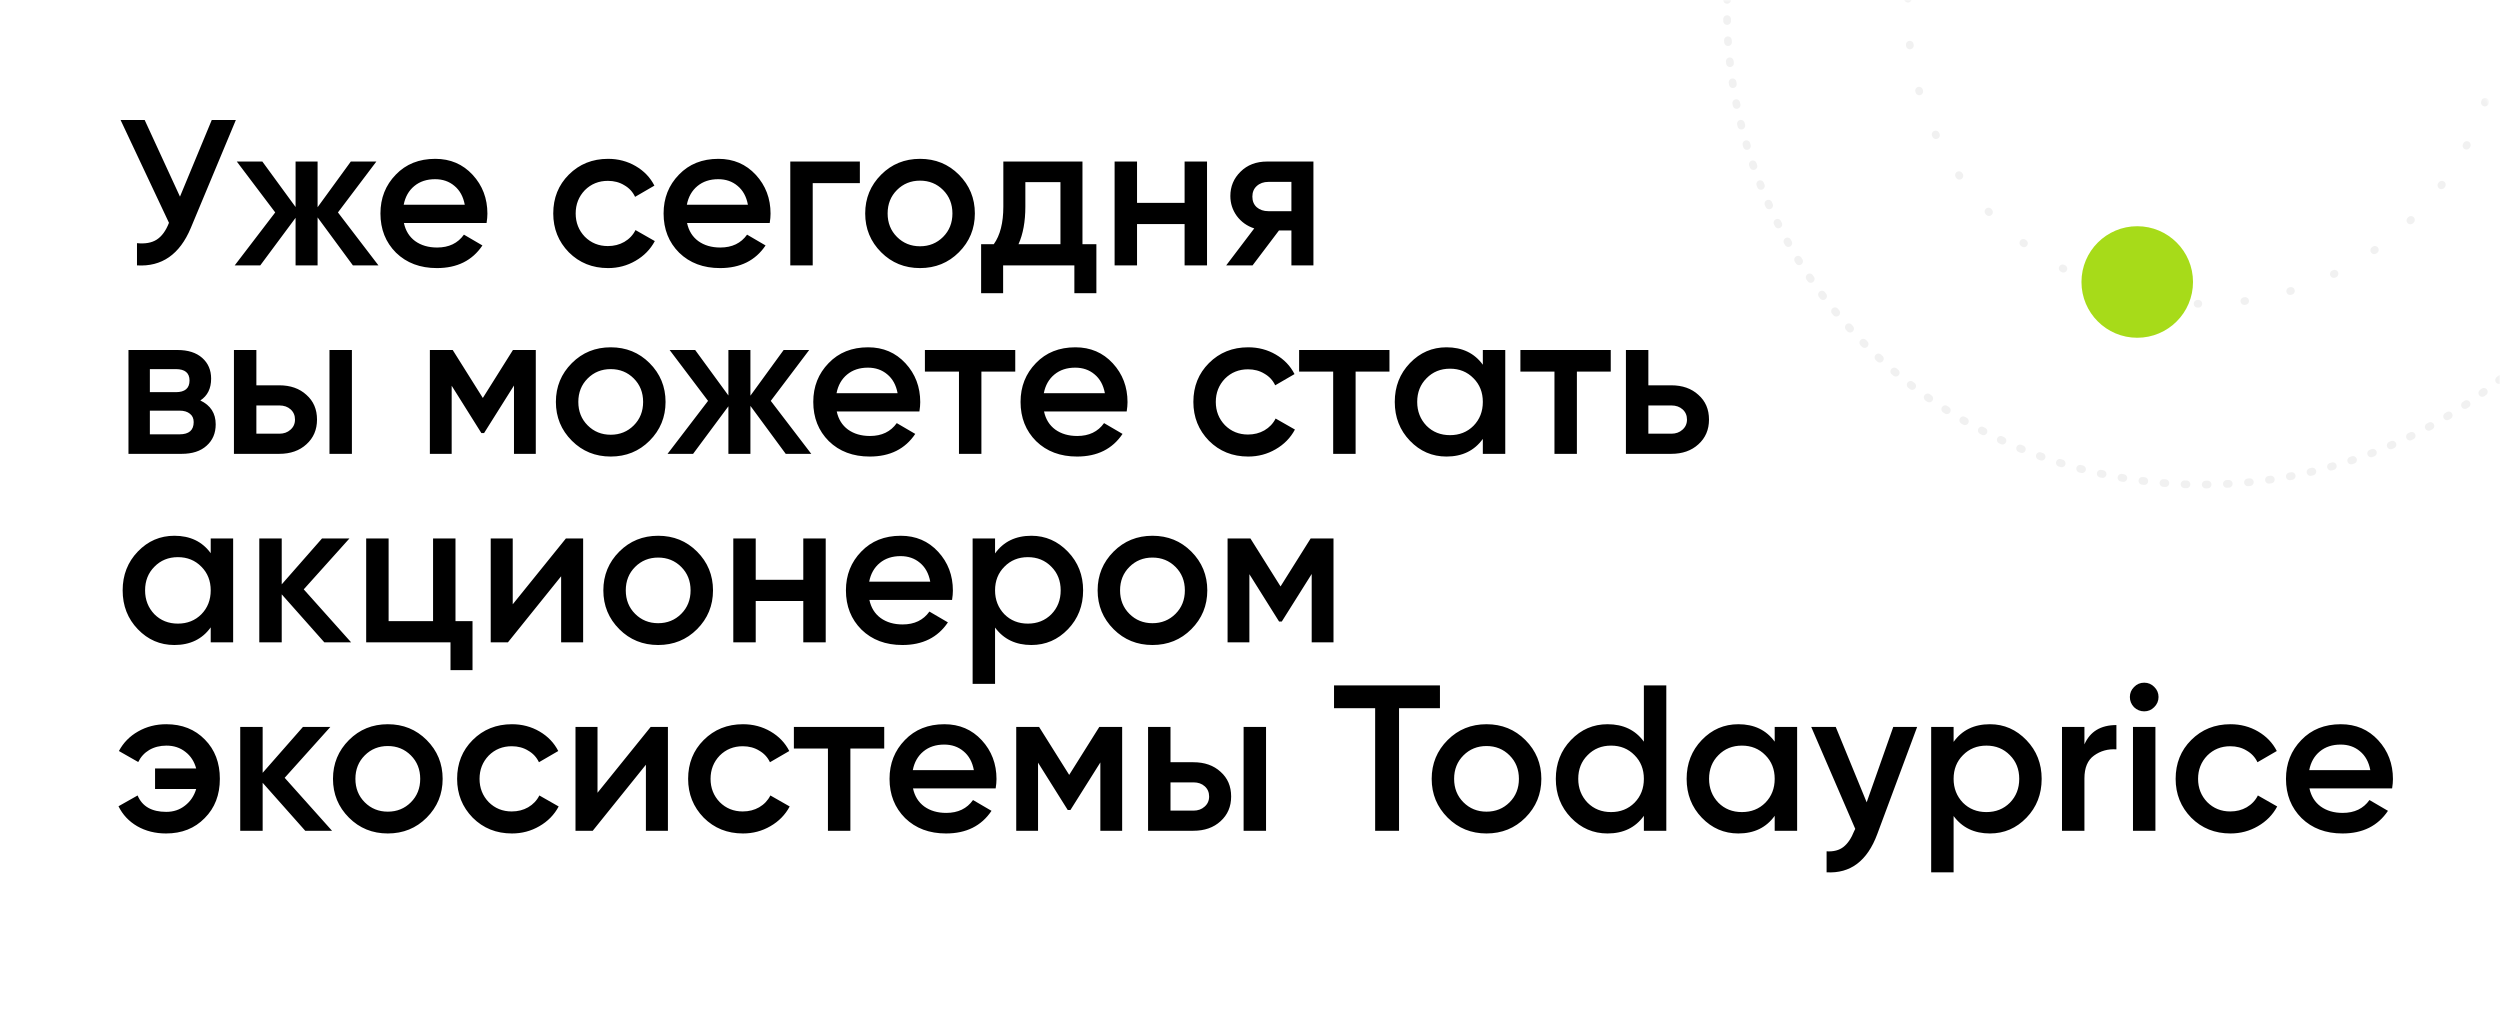 <?xml version="1.0" encoding="UTF-8"?> <svg xmlns="http://www.w3.org/2000/svg" width="650" height="264" viewBox="0 0 650 264" fill="none"><mask id="mask0_532_311" style="mask-type:alpha" maskUnits="userSpaceOnUse" x="0" y="0" width="650" height="264"><rect width="650" height="264" rx="40" fill="white"></rect></mask><g mask="url(#mask0_532_311)"><rect width="650" height="264" rx="40" fill="white"></rect><circle cx="572.5" cy="2.5" r="123.5" stroke="#F1F1F1" stroke-width="2" stroke-linecap="round" stroke-linejoin="round" stroke-dasharray="0.5 5"></circle><ellipse cx="573" cy="2.5" rx="77" ry="76.5" stroke="#F1F1F1" stroke-width="2" stroke-linecap="round" stroke-linejoin="round" stroke-dasharray="0.2 12"></ellipse><g filter="url(#filter0_i_532_311)"><circle cx="553.5" cy="75.5" r="14.5" fill="#A7DB19"></circle></g><path d="M46.794 51.126L55.056 31.2H61.32L49.602 59.28C46.722 66.156 42.06 69.396 35.616 69V63.222C37.74 63.438 39.45 63.132 40.746 62.304C42.078 61.44 43.14 59.982 43.932 57.93L31.35 31.2H37.614L46.794 51.126ZM87.865 55.23L98.395 69H91.753L82.573 56.526V69H76.849V56.634L67.669 69H61.027L71.557 55.23L61.567 42H68.209L76.849 53.826V42H82.573V53.88L91.213 42H97.855L87.865 55.23ZM126.509 57.984H105.017C105.449 60 106.421 61.566 107.933 62.682C109.481 63.798 111.389 64.356 113.657 64.356C116.717 64.356 119.039 63.24 120.623 61.008L125.429 63.816C122.801 67.74 118.859 69.702 113.603 69.702C109.247 69.702 105.701 68.37 102.965 65.706C100.265 63.006 98.915 59.604 98.915 55.5C98.915 51.504 100.247 48.138 102.911 45.402C105.539 42.666 108.959 41.298 113.171 41.298C117.095 41.298 120.335 42.684 122.891 45.456C125.447 48.228 126.725 51.594 126.725 55.554C126.725 56.274 126.653 57.084 126.509 57.984ZM104.963 53.232H120.839C120.443 51.108 119.543 49.47 118.139 48.318C116.771 47.166 115.097 46.59 113.117 46.59C110.957 46.59 109.157 47.184 107.717 48.372C106.277 49.56 105.359 51.18 104.963 53.232ZM158.101 69.702C154.033 69.702 150.631 68.334 147.895 65.598C145.195 62.826 143.845 59.46 143.845 55.5C143.845 51.468 145.195 48.102 147.895 45.402C150.631 42.666 154.033 41.298 158.101 41.298C160.729 41.298 163.123 41.928 165.283 43.188C167.443 44.448 169.063 46.14 170.143 48.264L165.121 51.18C164.509 49.884 163.573 48.876 162.313 48.156C161.089 47.4 159.667 47.022 158.047 47.022C155.671 47.022 153.673 47.832 152.053 49.452C150.469 51.108 149.677 53.124 149.677 55.5C149.677 57.876 150.469 59.892 152.053 61.548C153.673 63.168 155.671 63.978 158.047 63.978C159.631 63.978 161.053 63.618 162.313 62.898C163.609 62.142 164.581 61.116 165.229 59.82L170.251 62.682C169.099 64.842 167.425 66.552 165.229 67.812C163.069 69.072 160.693 69.702 158.101 69.702ZM200.127 57.984H178.635C179.067 60 180.039 61.566 181.551 62.682C183.099 63.798 185.007 64.356 187.275 64.356C190.335 64.356 192.657 63.24 194.241 61.008L199.047 63.816C196.419 67.74 192.477 69.702 187.221 69.702C182.865 69.702 179.319 68.37 176.583 65.706C173.883 63.006 172.533 59.604 172.533 55.5C172.533 51.504 173.865 48.138 176.529 45.402C179.157 42.666 182.577 41.298 186.789 41.298C190.713 41.298 193.953 42.684 196.509 45.456C199.065 48.228 200.343 51.594 200.343 55.554C200.343 56.274 200.271 57.084 200.127 57.984ZM178.581 53.232H194.457C194.061 51.108 193.161 49.47 191.757 48.318C190.389 47.166 188.715 46.59 186.735 46.59C184.575 46.59 182.775 47.184 181.335 48.372C179.895 49.56 178.977 51.18 178.581 53.232ZM205.474 42H223.564V47.616H211.306V69H205.474V42ZM249.305 65.598C246.569 68.334 243.203 69.702 239.207 69.702C235.211 69.702 231.845 68.334 229.109 65.598C226.337 62.826 224.951 59.46 224.951 55.5C224.951 51.54 226.337 48.174 229.109 45.402C231.845 42.666 235.211 41.298 239.207 41.298C243.203 41.298 246.569 42.666 249.305 45.402C252.077 48.174 253.463 51.54 253.463 55.5C253.463 59.46 252.077 62.826 249.305 65.598ZM230.783 55.5C230.783 57.948 231.593 59.982 233.213 61.602C234.833 63.222 236.831 64.032 239.207 64.032C241.583 64.032 243.581 63.222 245.201 61.602C246.821 59.982 247.631 57.948 247.631 55.5C247.631 53.052 246.821 51.018 245.201 49.398C243.581 47.778 241.583 46.968 239.207 46.968C236.831 46.968 234.833 47.778 233.213 49.398C231.593 51.018 230.783 53.052 230.783 55.5ZM281.441 42V63.492H285.059V76.236H279.335V69H260.813V76.236H255.089V63.492H258.383C260.039 61.188 260.867 57.93 260.867 53.718V42H281.441ZM264.809 63.492H275.717V47.346H266.591V53.718C266.591 57.606 265.997 60.864 264.809 63.492ZM307.995 52.746V42H313.827V69H307.995V58.254H295.629V69H289.797V42H295.629V52.746H307.995ZM329.449 42H341.491V69H335.767V59.928H332.527L325.669 69H318.811L326.101 59.388C324.229 58.776 322.717 57.696 321.565 56.148C320.449 54.6 319.891 52.872 319.891 50.964C319.891 48.48 320.773 46.374 322.537 44.646C324.301 42.882 326.605 42 329.449 42ZM329.773 54.906H335.767V47.292H329.773C328.549 47.292 327.541 47.652 326.749 48.372C325.993 49.056 325.615 49.974 325.615 51.126C325.615 52.278 325.993 53.196 326.749 53.88C327.541 54.564 328.549 54.906 329.773 54.906ZM52.086 104.122C54.75 105.382 56.082 107.452 56.082 110.332C56.082 112.636 55.29 114.49 53.706 115.894C52.158 117.298 49.998 118 47.226 118H33.402V91H46.146C48.882 91 51.024 91.684 52.572 93.052C54.12 94.42 54.894 96.22 54.894 98.452C54.894 101.008 53.958 102.898 52.086 104.122ZM45.714 95.968H38.964V101.962H45.714C48.09 101.962 49.278 100.954 49.278 98.938C49.278 96.958 48.09 95.968 45.714 95.968ZM38.964 112.924H46.686C49.134 112.924 50.358 111.862 50.358 109.738C50.358 108.802 50.034 108.082 49.386 107.578C48.738 107.038 47.838 106.768 46.686 106.768H38.964V112.924ZM66.656 100.18H72.596C75.512 100.18 77.87 101.008 79.67 102.664C81.506 104.284 82.424 106.426 82.424 109.09C82.424 111.718 81.506 113.86 79.67 115.516C77.87 117.172 75.512 118 72.596 118H60.824V91H66.656V100.18ZM85.664 118V91H91.496V118H85.664ZM66.656 112.762H72.65C73.802 112.762 74.756 112.42 75.512 111.736C76.304 111.052 76.7 110.17 76.7 109.09C76.7 108.01 76.322 107.128 75.566 106.444C74.81 105.76 73.838 105.418 72.65 105.418H66.656V112.762ZM133.365 91H139.305V118H133.635V100.234L125.859 112.6H125.157L117.435 100.288V118H111.765V91H117.705L125.535 103.474L133.365 91ZM168.885 114.598C166.149 117.334 162.783 118.702 158.787 118.702C154.791 118.702 151.425 117.334 148.689 114.598C145.917 111.826 144.531 108.46 144.531 104.5C144.531 100.54 145.917 97.174 148.689 94.402C151.425 91.666 154.791 90.298 158.787 90.298C162.783 90.298 166.149 91.666 168.885 94.402C171.657 97.174 173.043 100.54 173.043 104.5C173.043 108.46 171.657 111.826 168.885 114.598ZM150.363 104.5C150.363 106.948 151.173 108.982 152.793 110.602C154.413 112.222 156.411 113.032 158.787 113.032C161.163 113.032 163.161 112.222 164.781 110.602C166.401 108.982 167.211 106.948 167.211 104.5C167.211 102.052 166.401 100.018 164.781 98.398C163.161 96.778 161.163 95.968 158.787 95.968C156.411 95.968 154.413 96.778 152.793 98.398C151.173 100.018 150.363 102.052 150.363 104.5ZM200.4 104.23L210.93 118H204.288L195.108 105.526V118H189.384V105.634L180.204 118H173.562L184.092 104.23L174.102 91H180.744L189.384 102.826V91H195.108V102.88L203.748 91H210.39L200.4 104.23ZM239.045 106.984H217.553C217.985 109 218.957 110.566 220.469 111.682C222.017 112.798 223.925 113.356 226.193 113.356C229.253 113.356 231.575 112.24 233.159 110.008L237.965 112.816C235.337 116.74 231.395 118.702 226.139 118.702C221.783 118.702 218.237 117.37 215.501 114.706C212.801 112.006 211.451 108.604 211.451 104.5C211.451 100.504 212.783 97.138 215.447 94.402C218.075 91.666 221.495 90.298 225.707 90.298C229.631 90.298 232.871 91.684 235.427 94.456C237.983 97.228 239.261 100.594 239.261 104.554C239.261 105.274 239.189 106.084 239.045 106.984ZM217.499 102.232H233.375C232.979 100.108 232.079 98.47 230.675 97.318C229.307 96.166 227.633 95.59 225.653 95.59C223.493 95.59 221.693 96.184 220.253 97.372C218.813 98.56 217.895 100.18 217.499 102.232ZM240.476 91H263.966V96.616H255.164V118H249.332V96.616H240.476V91ZM292.939 106.984H271.447C271.879 109 272.851 110.566 274.363 111.682C275.911 112.798 277.819 113.356 280.087 113.356C283.147 113.356 285.469 112.24 287.053 110.008L291.859 112.816C289.231 116.74 285.289 118.702 280.033 118.702C275.677 118.702 272.131 117.37 269.395 114.706C266.695 112.006 265.345 108.604 265.345 104.5C265.345 100.504 266.677 97.138 269.341 94.402C271.969 91.666 275.389 90.298 279.601 90.298C283.525 90.298 286.765 91.684 289.321 94.456C291.877 97.228 293.155 100.594 293.155 104.554C293.155 105.274 293.083 106.084 292.939 106.984ZM271.393 102.232H287.269C286.873 100.108 285.973 98.47 284.569 97.318C283.201 96.166 281.527 95.59 279.547 95.59C277.387 95.59 275.587 96.184 274.147 97.372C272.707 98.56 271.789 100.18 271.393 102.232ZM324.531 118.702C320.463 118.702 317.061 117.334 314.325 114.598C311.625 111.826 310.275 108.46 310.275 104.5C310.275 100.468 311.625 97.102 314.325 94.402C317.061 91.666 320.463 90.298 324.531 90.298C327.159 90.298 329.553 90.928 331.713 92.188C333.873 93.448 335.493 95.14 336.573 97.264L331.551 100.18C330.939 98.884 330.003 97.876 328.743 97.156C327.519 96.4 326.097 96.022 324.477 96.022C322.101 96.022 320.103 96.832 318.483 98.452C316.899 100.108 316.107 102.124 316.107 104.5C316.107 106.876 316.899 108.892 318.483 110.548C320.103 112.168 322.101 112.978 324.477 112.978C326.061 112.978 327.483 112.618 328.743 111.898C330.039 111.142 331.011 110.116 331.659 108.82L336.681 111.682C335.529 113.842 333.855 115.552 331.659 116.812C329.499 118.072 327.123 118.702 324.531 118.702ZM337.77 91H361.26V96.616H352.458V118H346.626V96.616H337.77V91ZM385.536 94.834V91H391.368V118H385.536V114.112C383.34 117.172 380.19 118.702 376.086 118.702C372.378 118.702 369.21 117.334 366.582 114.598C363.954 111.862 362.64 108.496 362.64 104.5C362.64 100.504 363.954 97.138 366.582 94.402C369.21 91.666 372.378 90.298 376.086 90.298C380.19 90.298 383.34 91.81 385.536 94.834ZM370.902 110.71C372.522 112.33 374.556 113.14 377.004 113.14C379.452 113.14 381.486 112.33 383.106 110.71C384.726 109.054 385.536 106.984 385.536 104.5C385.536 102.016 384.726 99.964 383.106 98.344C381.486 96.688 379.452 95.86 377.004 95.86C374.556 95.86 372.522 96.688 370.902 98.344C369.282 99.964 368.472 102.016 368.472 104.5C368.472 106.948 369.282 109.018 370.902 110.71ZM395.304 91H418.794V96.616H409.992V118H404.16V96.616H395.304V91ZM428.572 100.18H434.512C437.428 100.18 439.786 101.008 441.586 102.664C443.422 104.284 444.34 106.426 444.34 109.09C444.34 111.718 443.422 113.86 441.586 115.516C439.786 117.172 437.428 118 434.512 118H422.74V91H428.572V100.18ZM428.572 112.762H434.566C435.718 112.762 436.672 112.42 437.428 111.736C438.22 111.052 438.616 110.17 438.616 109.09C438.616 108.01 438.238 107.128 437.482 106.444C436.726 105.76 435.754 105.418 434.566 105.418H428.572V112.762ZM54.786 143.834V140H60.618V167H54.786V163.112C52.59 166.172 49.44 167.702 45.336 167.702C41.628 167.702 38.46 166.334 35.832 163.598C33.204 160.862 31.89 157.496 31.89 153.5C31.89 149.504 33.204 146.138 35.832 143.402C38.46 140.666 41.628 139.298 45.336 139.298C49.44 139.298 52.59 140.81 54.786 143.834ZM40.152 159.71C41.772 161.33 43.806 162.14 46.254 162.14C48.702 162.14 50.736 161.33 52.356 159.71C53.976 158.054 54.786 155.984 54.786 153.5C54.786 151.016 53.976 148.964 52.356 147.344C50.736 145.688 48.702 144.86 46.254 144.86C43.806 144.86 41.772 145.688 40.152 147.344C38.532 148.964 37.722 151.016 37.722 153.5C37.722 155.948 38.532 158.018 40.152 159.71ZM78.972 153.23L91.284 167H84.318L73.248 154.526V167H67.416V140H73.248V151.934L83.724 140H90.852L78.972 153.23ZM118.427 140V161.492H122.855V174.236H117.131V167H95.207V140H101.039V161.492H112.595V140H118.427ZM133.31 157.118L147.134 140H151.616V167H145.892V149.828L132.068 167H127.586V140H133.31V157.118ZM181.224 163.598C178.488 166.334 175.122 167.702 171.126 167.702C167.13 167.702 163.764 166.334 161.028 163.598C158.256 160.826 156.87 157.46 156.87 153.5C156.87 149.54 158.256 146.174 161.028 143.402C163.764 140.666 167.13 139.298 171.126 139.298C175.122 139.298 178.488 140.666 181.224 143.402C183.996 146.174 185.382 149.54 185.382 153.5C185.382 157.46 183.996 160.826 181.224 163.598ZM162.702 153.5C162.702 155.948 163.512 157.982 165.132 159.602C166.752 161.222 168.75 162.032 171.126 162.032C173.502 162.032 175.5 161.222 177.12 159.602C178.74 157.982 179.55 155.948 179.55 153.5C179.55 151.052 178.74 149.018 177.12 147.398C175.5 145.778 173.502 144.968 171.126 144.968C168.75 144.968 166.752 145.778 165.132 147.398C163.512 149.018 162.702 151.052 162.702 153.5ZM208.854 150.746V140H214.686V167H208.854V156.254H196.488V167H190.656V140H196.488V150.746H208.854ZM247.535 155.984H226.043C226.475 158 227.447 159.566 228.959 160.682C230.507 161.798 232.415 162.356 234.683 162.356C237.743 162.356 240.065 161.24 241.649 159.008L246.455 161.816C243.827 165.74 239.885 167.702 234.629 167.702C230.273 167.702 226.727 166.37 223.991 163.706C221.291 161.006 219.941 157.604 219.941 153.5C219.941 149.504 221.273 146.138 223.937 143.402C226.565 140.666 229.985 139.298 234.197 139.298C238.121 139.298 241.361 140.684 243.917 143.456C246.473 146.228 247.751 149.594 247.751 153.554C247.751 154.274 247.679 155.084 247.535 155.984ZM225.989 151.232H241.865C241.469 149.108 240.569 147.47 239.165 146.318C237.797 145.166 236.123 144.59 234.143 144.59C231.983 144.59 230.183 145.184 228.743 146.372C227.303 147.56 226.385 149.18 225.989 151.232ZM268.164 139.298C271.836 139.298 275.004 140.684 277.668 143.456C280.296 146.192 281.61 149.54 281.61 153.5C281.61 157.496 280.296 160.862 277.668 163.598C275.04 166.334 271.872 167.702 268.164 167.702C264.096 167.702 260.946 166.19 258.714 163.166V177.8H252.882V140H258.714V143.888C260.91 140.828 264.06 139.298 268.164 139.298ZM261.144 159.71C262.764 161.33 264.798 162.14 267.246 162.14C269.694 162.14 271.728 161.33 273.348 159.71C274.968 158.054 275.778 155.984 275.778 153.5C275.778 151.016 274.968 148.964 273.348 147.344C271.728 145.688 269.694 144.86 267.246 144.86C264.798 144.86 262.764 145.688 261.144 147.344C259.524 148.964 258.714 151.016 258.714 153.5C258.714 155.948 259.524 158.018 261.144 159.71ZM309.738 163.598C307.002 166.334 303.636 167.702 299.64 167.702C295.644 167.702 292.278 166.334 289.542 163.598C286.77 160.826 285.384 157.46 285.384 153.5C285.384 149.54 286.77 146.174 289.542 143.402C292.278 140.666 295.644 139.298 299.64 139.298C303.636 139.298 307.002 140.666 309.738 143.402C312.51 146.174 313.896 149.54 313.896 153.5C313.896 157.46 312.51 160.826 309.738 163.598ZM291.216 153.5C291.216 155.948 292.026 157.982 293.646 159.602C295.266 161.222 297.264 162.032 299.64 162.032C302.016 162.032 304.014 161.222 305.634 159.602C307.254 157.982 308.064 155.948 308.064 153.5C308.064 151.052 307.254 149.018 305.634 147.398C304.014 145.778 302.016 144.968 299.64 144.968C297.264 144.968 295.266 145.778 293.646 147.398C292.026 149.018 291.216 151.052 291.216 153.5ZM340.77 140H346.71V167H341.04V149.234L333.264 161.6H332.562L324.84 149.288V167H319.17V140H325.11L332.94 152.474L340.77 140ZM43.23 188.298C47.334 188.298 50.682 189.63 53.274 192.294C55.866 194.922 57.162 198.324 57.162 202.5C57.162 206.676 55.848 210.078 53.22 212.706C50.628 215.37 47.28 216.702 43.176 216.702C40.368 216.702 37.866 216.072 35.67 214.812C33.51 213.552 31.89 211.824 30.81 209.628L35.778 206.82C36.966 209.664 39.45 211.086 43.23 211.086C45.102 211.086 46.722 210.546 48.09 209.466C49.494 208.386 50.466 206.946 51.006 205.146H40.314V199.8H51.006C50.502 197.964 49.566 196.524 48.198 195.48C46.83 194.4 45.192 193.86 43.284 193.86C41.592 193.86 40.098 194.238 38.802 194.994C37.542 195.75 36.588 196.794 35.94 198.126L30.918 195.264C32.07 193.104 33.726 191.412 35.886 190.188C38.082 188.928 40.53 188.298 43.23 188.298ZM74.015 202.23L86.327 216H79.361L68.291 203.526V216H62.459V189H68.291V200.934L78.767 189H85.895L74.015 202.23ZM110.93 212.598C108.194 215.334 104.828 216.702 100.832 216.702C96.835 216.702 93.469 215.334 90.734 212.598C87.962 209.826 86.576 206.46 86.576 202.5C86.576 198.54 87.962 195.174 90.734 192.402C93.469 189.666 96.835 188.298 100.832 188.298C104.828 188.298 108.194 189.666 110.93 192.402C113.702 195.174 115.088 198.54 115.088 202.5C115.088 206.46 113.702 209.826 110.93 212.598ZM92.407 202.5C92.407 204.948 93.218 206.982 94.838 208.602C96.457 210.222 98.456 211.032 100.832 211.032C103.208 211.032 105.206 210.222 106.826 208.602C108.446 206.982 109.256 204.948 109.256 202.5C109.256 200.052 108.446 198.018 106.826 196.398C105.206 194.778 103.208 193.968 100.832 193.968C98.456 193.968 96.457 194.778 94.838 196.398C93.218 198.018 92.407 200.052 92.407 202.5ZM133.105 216.702C129.037 216.702 125.635 215.334 122.899 212.598C120.199 209.826 118.849 206.46 118.849 202.5C118.849 198.468 120.199 195.102 122.899 192.402C125.635 189.666 129.037 188.298 133.105 188.298C135.733 188.298 138.127 188.928 140.287 190.188C142.447 191.448 144.067 193.14 145.147 195.264L140.125 198.18C139.513 196.884 138.577 195.876 137.317 195.156C136.093 194.4 134.671 194.022 133.051 194.022C130.675 194.022 128.677 194.832 127.057 196.452C125.473 198.108 124.681 200.124 124.681 202.5C124.681 204.876 125.473 206.892 127.057 208.548C128.677 210.168 130.675 210.978 133.051 210.978C134.635 210.978 136.057 210.618 137.317 209.898C138.613 209.142 139.585 208.116 140.233 206.82L145.255 209.682C144.103 211.842 142.429 213.552 140.233 214.812C138.073 216.072 135.697 216.702 133.105 216.702ZM155.353 206.118L169.177 189H173.659V216H167.935V198.828L154.111 216H149.629V189H155.353V206.118ZM193.169 216.702C189.101 216.702 185.699 215.334 182.963 212.598C180.263 209.826 178.913 206.46 178.913 202.5C178.913 198.468 180.263 195.102 182.963 192.402C185.699 189.666 189.101 188.298 193.169 188.298C195.797 188.298 198.191 188.928 200.351 190.188C202.511 191.448 204.131 193.14 205.211 195.264L200.189 198.18C199.577 196.884 198.641 195.876 197.381 195.156C196.157 194.4 194.735 194.022 193.115 194.022C190.739 194.022 188.741 194.832 187.121 196.452C185.537 198.108 184.745 200.124 184.745 202.5C184.745 204.876 185.537 206.892 187.121 208.548C188.741 210.168 190.739 210.978 193.115 210.978C194.699 210.978 196.121 210.618 197.381 209.898C198.677 209.142 199.649 208.116 200.297 206.82L205.319 209.682C204.167 211.842 202.493 213.552 200.297 214.812C198.137 216.072 195.761 216.702 193.169 216.702ZM206.409 189H229.899V194.616H221.097V216H215.265V194.616H206.409V189ZM258.873 204.984H237.381C237.813 207 238.785 208.566 240.297 209.682C241.845 210.798 243.753 211.356 246.021 211.356C249.081 211.356 251.403 210.24 252.987 208.008L257.793 210.816C255.165 214.74 251.223 216.702 245.967 216.702C241.611 216.702 238.065 215.37 235.329 212.706C232.629 210.006 231.279 206.604 231.279 202.5C231.279 198.504 232.611 195.138 235.275 192.402C237.903 189.666 241.323 188.298 245.535 188.298C249.459 188.298 252.699 189.684 255.255 192.456C257.811 195.228 259.089 198.594 259.089 202.554C259.089 203.274 259.017 204.084 258.873 204.984ZM237.327 200.232H253.203C252.807 198.108 251.907 196.47 250.503 195.318C249.135 194.166 247.461 193.59 245.481 193.59C243.321 193.59 241.521 194.184 240.081 195.372C238.641 196.56 237.723 198.18 237.327 200.232ZM285.82 189H291.76V216H286.09V198.234L278.314 210.6H277.612L269.89 198.288V216H264.22V189H270.16L277.99 201.474L285.82 189ZM304.33 198.18H310.27C313.186 198.18 315.544 199.008 317.344 200.664C319.18 202.284 320.098 204.426 320.098 207.09C320.098 209.718 319.18 211.86 317.344 213.516C315.544 215.172 313.186 216 310.27 216H298.498V189H304.33V198.18ZM323.338 216V189H329.17V216H323.338ZM304.33 210.762H310.324C311.476 210.762 312.43 210.42 313.186 209.736C313.978 209.052 314.374 208.17 314.374 207.09C314.374 206.01 313.996 205.128 313.24 204.444C312.484 203.76 311.512 203.418 310.324 203.418H304.33V210.762ZM346.847 178.2H374.387V184.14H363.749V216H357.539V184.14H346.847V178.2ZM396.592 212.598C393.856 215.334 390.49 216.702 386.494 216.702C382.498 216.702 379.132 215.334 376.396 212.598C373.624 209.826 372.238 206.46 372.238 202.5C372.238 198.54 373.624 195.174 376.396 192.402C379.132 189.666 382.498 188.298 386.494 188.298C390.49 188.298 393.856 189.666 396.592 192.402C399.364 195.174 400.75 198.54 400.75 202.5C400.75 206.46 399.364 209.826 396.592 212.598ZM378.07 202.5C378.07 204.948 378.88 206.982 380.5 208.602C382.12 210.222 384.118 211.032 386.494 211.032C388.87 211.032 390.868 210.222 392.488 208.602C394.108 206.982 394.918 204.948 394.918 202.5C394.918 200.052 394.108 198.018 392.488 196.398C390.868 194.778 388.87 193.968 386.494 193.968C384.118 193.968 382.12 194.778 380.5 196.398C378.88 198.018 378.07 200.052 378.07 202.5ZM427.407 192.834V178.2H433.239V216H427.407V212.112C425.211 215.172 422.061 216.702 417.957 216.702C414.249 216.702 411.081 215.334 408.453 212.598C405.825 209.862 404.511 206.496 404.511 202.5C404.511 198.504 405.825 195.138 408.453 192.402C411.081 189.666 414.249 188.298 417.957 188.298C422.061 188.298 425.211 189.81 427.407 192.834ZM412.773 208.71C414.393 210.33 416.427 211.14 418.875 211.14C421.323 211.14 423.357 210.33 424.977 208.71C426.597 207.054 427.407 204.984 427.407 202.5C427.407 200.016 426.597 197.964 424.977 196.344C423.357 194.688 421.323 193.86 418.875 193.86C416.427 193.86 414.393 194.688 412.773 196.344C411.153 197.964 410.343 200.016 410.343 202.5C410.343 204.948 411.153 207.018 412.773 208.71ZM461.421 192.834V189H467.253V216H461.421V212.112C459.225 215.172 456.075 216.702 451.971 216.702C448.263 216.702 445.095 215.334 442.467 212.598C439.839 209.862 438.525 206.496 438.525 202.5C438.525 198.504 439.839 195.138 442.467 192.402C445.095 189.666 448.263 188.298 451.971 188.298C456.075 188.298 459.225 189.81 461.421 192.834ZM446.787 208.71C448.407 210.33 450.441 211.14 452.889 211.14C455.337 211.14 457.371 210.33 458.991 208.71C460.611 207.054 461.421 204.984 461.421 202.5C461.421 200.016 460.611 197.964 458.991 196.344C457.371 194.688 455.337 193.86 452.889 193.86C450.441 193.86 448.407 194.688 446.787 196.344C445.167 197.964 444.357 200.016 444.357 202.5C444.357 204.948 445.167 207.018 446.787 208.71ZM485.336 208.602L492.248 189H498.458L488.09 216.864C485.498 223.848 481.106 227.16 474.914 226.8V221.346C476.714 221.454 478.172 221.076 479.288 220.212C480.404 219.348 481.34 217.962 482.096 216.054L482.366 215.514L470.918 189H477.29L485.336 208.602ZM517.387 188.298C521.059 188.298 524.227 189.684 526.891 192.456C529.519 195.192 530.833 198.54 530.833 202.5C530.833 206.496 529.519 209.862 526.891 212.598C524.263 215.334 521.095 216.702 517.387 216.702C513.319 216.702 510.169 215.19 507.937 212.166V226.8H502.105V189H507.937V192.888C510.133 189.828 513.283 188.298 517.387 188.298ZM510.367 208.71C511.987 210.33 514.021 211.14 516.469 211.14C518.917 211.14 520.951 210.33 522.571 208.71C524.191 207.054 525.001 204.984 525.001 202.5C525.001 200.016 524.191 197.964 522.571 196.344C520.951 194.688 518.917 193.86 516.469 193.86C514.021 193.86 511.987 194.688 510.367 196.344C508.747 197.964 507.937 200.016 507.937 202.5C507.937 204.948 508.747 207.018 510.367 208.71ZM541.951 189V193.536C543.427 190.188 546.199 188.514 550.267 188.514V194.832C548.071 194.688 546.127 195.228 544.435 196.452C542.779 197.64 541.951 199.62 541.951 202.392V216H536.119V189H541.951ZM560.084 183.87C559.364 184.59 558.5 184.95 557.492 184.95C556.484 184.95 555.602 184.59 554.846 183.87C554.126 183.114 553.766 182.232 553.766 181.224C553.766 180.216 554.126 179.352 554.846 178.632C555.566 177.876 556.448 177.498 557.492 177.498C558.536 177.498 559.418 177.876 560.138 178.632C560.858 179.352 561.218 180.216 561.218 181.224C561.218 182.232 560.84 183.114 560.084 183.87ZM560.408 216H554.576V189H560.408V216ZM579.923 216.702C575.855 216.702 572.453 215.334 569.717 212.598C567.017 209.826 565.667 206.46 565.667 202.5C565.667 198.468 567.017 195.102 569.717 192.402C572.453 189.666 575.855 188.298 579.923 188.298C582.551 188.298 584.945 188.928 587.105 190.188C589.265 191.448 590.885 193.14 591.965 195.264L586.943 198.18C586.331 196.884 585.395 195.876 584.135 195.156C582.911 194.4 581.489 194.022 579.869 194.022C577.493 194.022 575.495 194.832 573.875 196.452C572.291 198.108 571.499 200.124 571.499 202.5C571.499 204.876 572.291 206.892 573.875 208.548C575.495 210.168 577.493 210.978 579.869 210.978C581.453 210.978 582.875 210.618 584.135 209.898C585.431 209.142 586.403 208.116 587.051 206.82L592.073 209.682C590.921 211.842 589.247 213.552 587.051 214.812C584.891 216.072 582.515 216.702 579.923 216.702ZM621.949 204.984H600.457C600.889 207 601.861 208.566 603.373 209.682C604.921 210.798 606.829 211.356 609.097 211.356C612.157 211.356 614.479 210.24 616.063 208.008L620.869 210.816C618.241 214.74 614.299 216.702 609.043 216.702C604.687 216.702 601.141 215.37 598.405 212.706C595.705 210.006 594.355 206.604 594.355 202.5C594.355 198.504 595.687 195.138 598.351 192.402C600.979 189.666 604.399 188.298 608.611 188.298C612.535 188.298 615.775 189.684 618.331 192.456C620.887 195.228 622.165 198.594 622.165 202.554C622.165 203.274 622.093 204.084 621.949 204.984ZM600.403 200.232H616.279C615.883 198.108 614.983 196.47 613.579 195.318C612.211 194.166 610.537 193.59 608.557 193.59C606.397 193.59 604.597 194.184 603.157 195.372C601.717 196.56 600.799 198.18 600.403 200.232Z" fill="black"></path></g><defs><filter id="filter0_i_532_311" x="539" y="58.818" width="31.182" height="31.182" filterUnits="userSpaceOnUse" color-interpolation-filters="sRGB"><feFlood flood-opacity="0" result="BackgroundImageFix"></feFlood><feBlend mode="normal" in="SourceGraphic" in2="BackgroundImageFix" result="shape"></feBlend><feColorMatrix in="SourceAlpha" type="matrix" values="0 0 0 0 0 0 0 0 0 0 0 0 0 0 0 0 0 0 127 0" result="hardAlpha"></feColorMatrix><feOffset dx="2.182" dy="-2.182"></feOffset><feGaussianBlur stdDeviation="3.818"></feGaussianBlur><feComposite in2="hardAlpha" operator="arithmetic" k2="-1" k3="1"></feComposite><feColorMatrix type="matrix" values="0 0 0 0 0.859 0 0 0 0 1 0 0 0 0 0.472 0 0 0 1 0"></feColorMatrix><feBlend mode="normal" in2="shape" result="effect1_innerShadow_532_311"></feBlend></filter></defs></svg> 